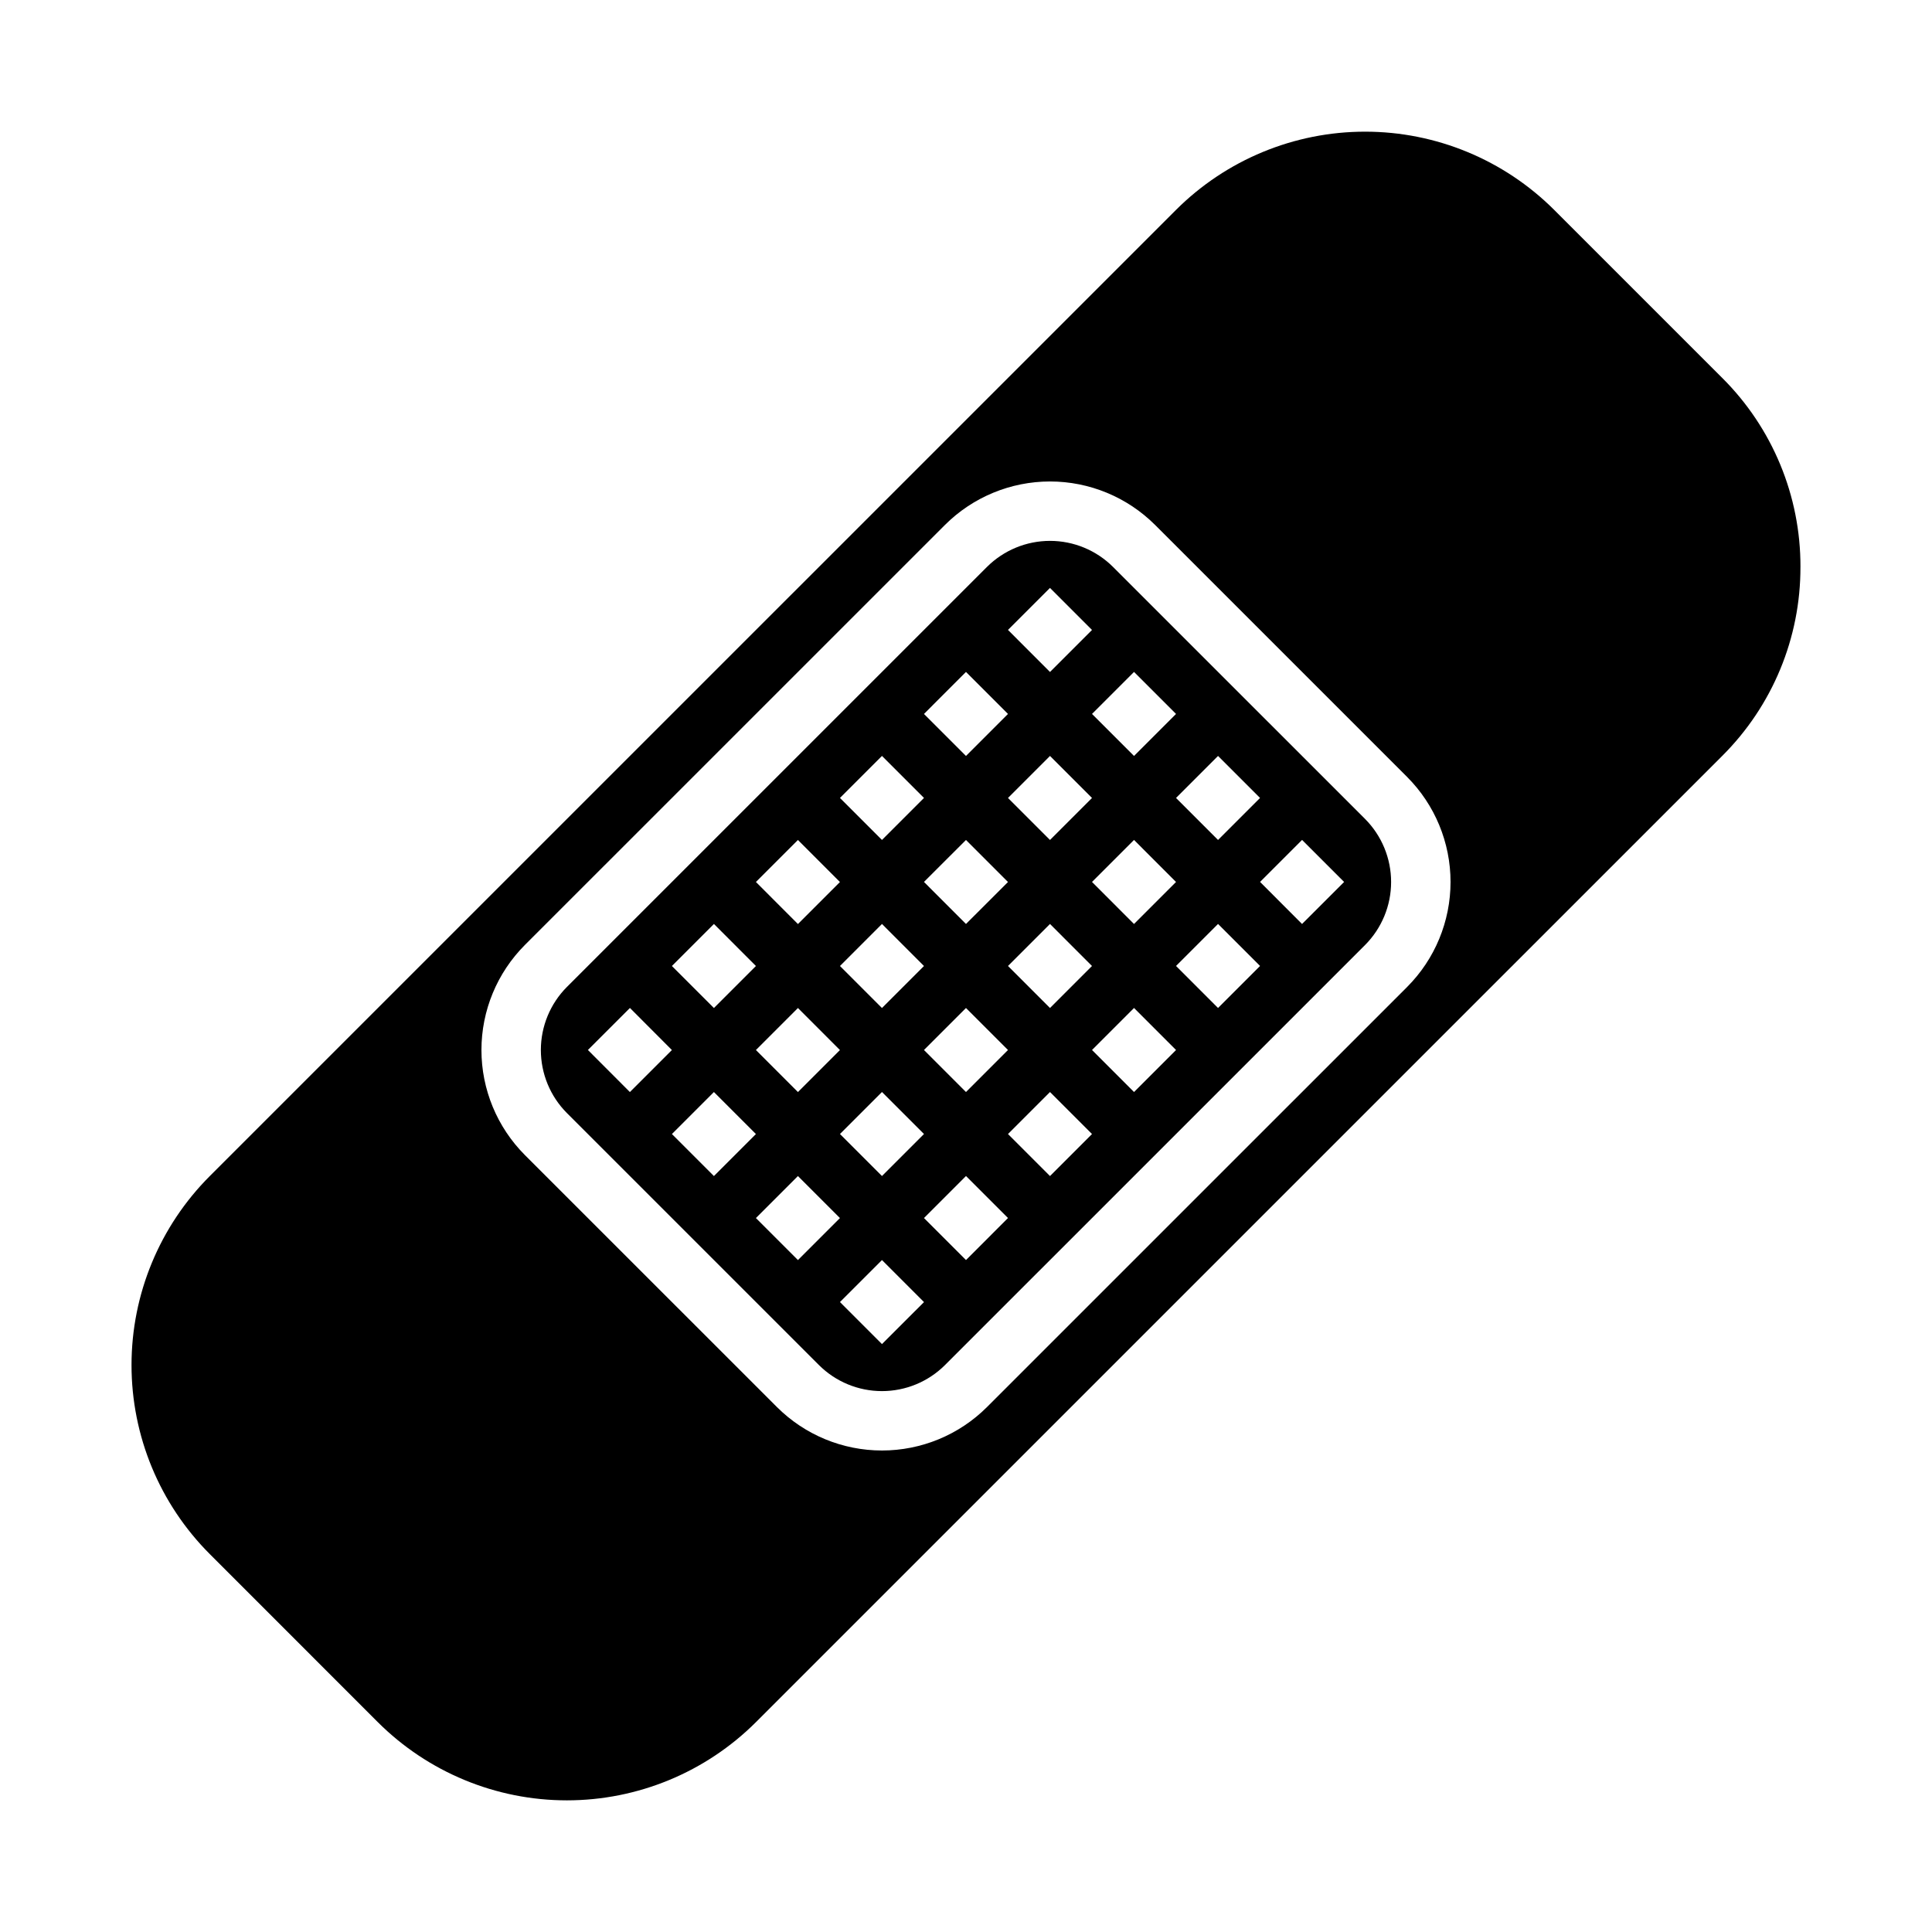 <?xml version="1.0" encoding="UTF-8"?>
<!-- Uploaded to: ICON Repo, www.svgrepo.com, Generator: ICON Repo Mixer Tools -->
<svg fill="#000000" width="800px" height="800px" version="1.1" viewBox="144 144 512 512" xmlns="http://www.w3.org/2000/svg">
 <g>
  <path d="m438.96 294.24c-4.434-4.422-10.438-6.902-16.699-6.902s-12.266 2.481-16.703 6.902l-111.33 111.32c-4.418 4.438-6.894 10.441-6.894 16.703 0 6.258 2.477 12.262 6.894 16.699l66.801 66.793c4.434 4.422 10.441 6.902 16.703 6.902 6.258 0 12.266-2.481 16.699-6.902l111.33-111.32c4.418-4.438 6.898-10.441 6.898-16.699 0-6.262-2.481-12.266-6.898-16.703zm38.965 61.227-11.133 11.133-11.133-11.133 11.133-11.133zm-33.398-33.398 11.133 11.133-11.133 11.133-11.133-11.133zm0 44.523 11.133 11.141-11.133 11.133-11.133-11.141zm-44.531-44.523 11.133 11.133-11.133 11.137-11.133-11.133zm0 66.793-11.133-11.141 11.133-11.121 11.133 11.141zm11.133 33.402-11.133 11.137-11.133-11.141 11.133-11.129zm-33.395-77.934 11.133 11.133-11.133 11.133-11.133-11.133zm0 44.531 11.129 11.141-11.133 11.133-11.129-11.133zm0 44.531 11.133 11.133-11.133 11.133-11.133-11.133zm-44.531-44.531 11.129 11.141-11.133 11.133-11.137-11.133zm-33.402 33.395 11.141-11.133 11.121 11.148-11.133 11.133zm22.262 22.277 11.133-11.133 11.133 11.133-11.133 11.133zm33.398 33.398-11.133-11.133 11.133-11.133 11.133 11.133zm0-44.523-11.133-11.141 11.133-11.133 11.133 11.141zm0-44.531-11.133-11.141 11.133-11.133 11.133 11.141zm22.27 111.32-11.133-11.141 11.137-11.129 11.133 11.141zm22.266-22.27-11.133-11.133 11.133-11.137 11.133 11.133zm22.262-22.262-11.133-11.133 11.133-11.133 11.133 11.133zm0-44.531-11.133-11.137 11.133-11.133 11.129 11.133zm0-44.531-11.133-11.133 11.133-11.133 11.133 11.133zm0-44.523-11.133-11.141 11.133-11.133 11.133 11.141zm22.27 111.32-11.133-11.141 11.133-11.133 11.133 11.141zm22.262-22.27-11.133-11.137 11.133-11.133 11.137 11.133zm22.262-22.262-11.125-11.145 11.133-11.133 11.141 11.141z"/>
  <path d="m621.14 294.24c0.051-18.805-7.418-36.848-20.75-50.105l-44.527-44.523c-13.297-13.27-31.312-20.719-50.098-20.719-18.781 0-36.801 7.449-50.098 20.719l-256.06 256.05c-13.289 13.289-20.754 31.309-20.754 50.098 0 18.793 7.465 36.812 20.754 50.098l44.523 44.535c13.297 13.266 31.312 20.719 50.098 20.719 18.785 0 36.801-7.453 50.098-20.719l256.06-256.05c13.328-13.258 20.801-31.297 20.75-50.098zm-104.24 111.32-111.34 111.33c-7.387 7.371-17.395 11.508-27.828 11.508-10.438 0-20.445-4.137-27.832-11.508l-66.805-66.793c-7.367-7.391-11.508-17.398-11.508-27.832 0-10.438 4.141-20.445 11.508-27.832l111.34-111.33c7.387-7.367 17.395-11.508 27.832-11.508 10.434 0 20.441 4.141 27.832 11.508l66.801 66.793v0.004c7.371 7.387 11.508 17.395 11.508 27.832 0 10.434-4.137 20.441-11.508 27.828z"/>
 </g>
</svg>